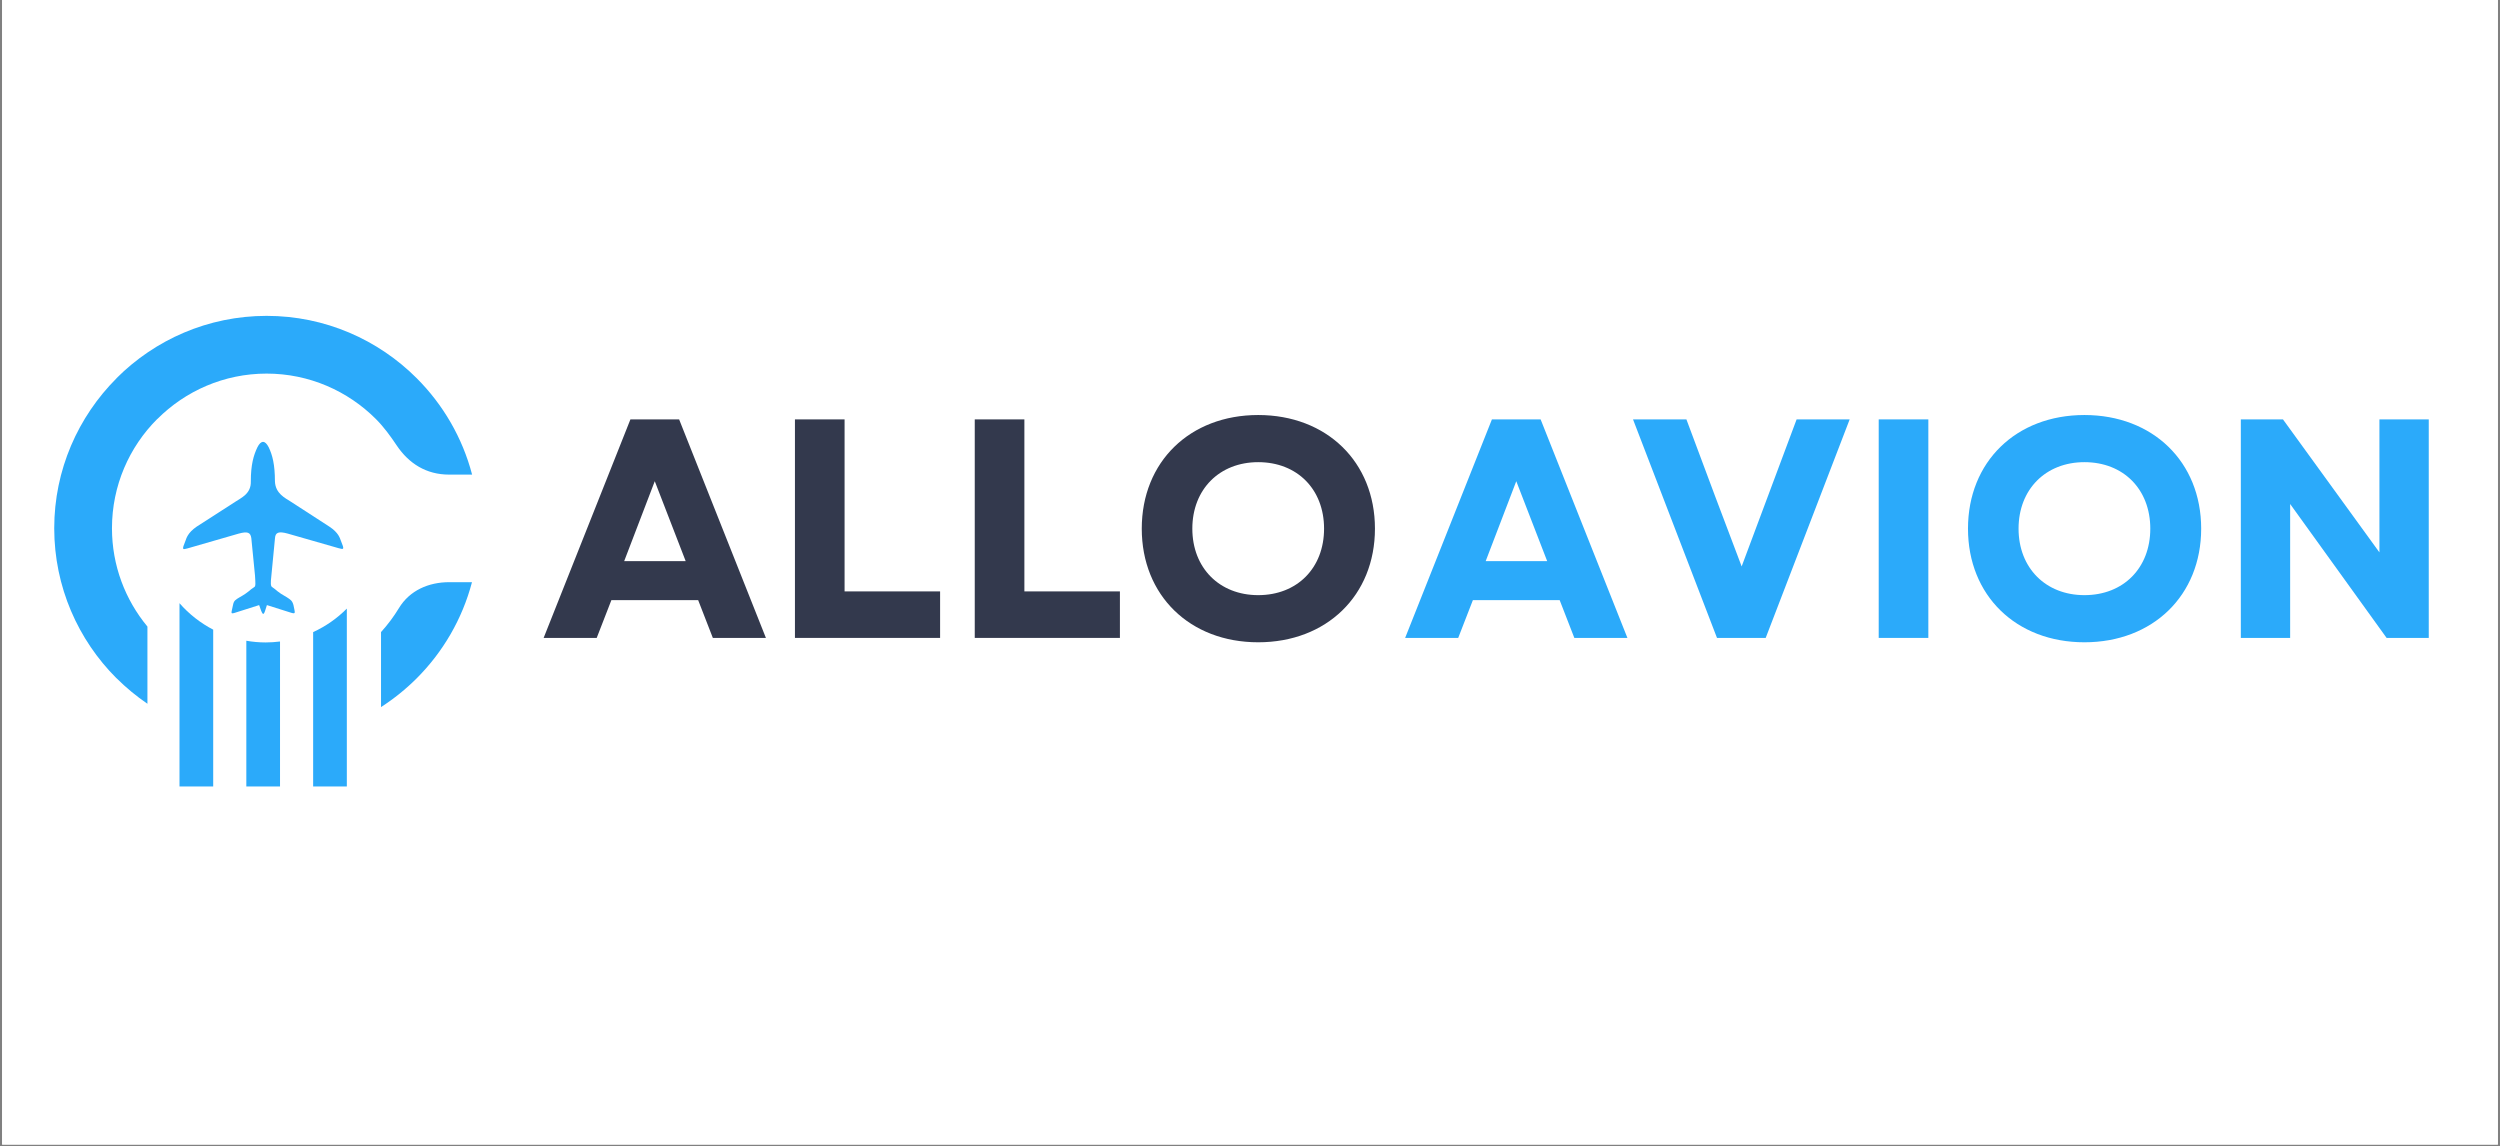 <svg xmlns="http://www.w3.org/2000/svg" xmlns:xlink="http://www.w3.org/1999/xlink" width="1280" zoomAndPan="magnify" viewBox="0 0 960 440.25" height="587" preserveAspectRatio="xMidYMid meet" version="1.0"><rect x="0" y="0" width="960" height="440.25" fill="#808080" stroke="none"/><defs><g/><clipPath id="757758a7df"><path d="M 0.816 0 L 959.184 0 L 959.184 439.5 L 0.816 439.5 Z M 0.816 0 " clip-rule="nonzero"/></clipPath><clipPath id="399ab776f6"><path d="M 68 231 L 134 231 L 134 302.348 L 68 302.348 Z M 68 231 " clip-rule="nonzero"/></clipPath><clipPath id="aeac842e3a"><path d="M 20.824 121.285 L 181.59 121.285 L 181.59 272 L 20.824 272 Z M 20.824 121.285 " clip-rule="nonzero"/></clipPath></defs><g clip-path="url(#757758a7df)"><path fill="#ffffff" d="M 0.816 0 L 959.184 0 L 959.184 439.5 L 0.816 439.5 Z M 0.816 0 " fill-opacity="1" fill-rule="nonzero"/><path fill="#ffffff" d="M 0.816 0 L 959.184 0 L 959.184 439.5 L 0.816 439.5 Z M 0.816 0 " fill-opacity="1" fill-rule="nonzero"/></g><path fill="#2baafa" d="M 100.766 235.496 C 100.453 235.027 100.137 234.238 99.512 232.355 L 90.098 235.344 C 88.379 235.82 88.844 235.504 89.465 232.371 C 89.777 230.641 90.402 230.324 91.977 229.375 C 95.891 227.184 95.574 226.711 97.617 225.453 C 98.246 225.145 98.086 223.887 97.926 221.062 L 96.504 206.629 C 96.184 204.434 95.082 203.973 91.637 204.914 L 72.031 210.578 C 70.156 211.059 69.676 211.359 71.246 207.602 C 71.555 206.812 72.027 204.621 75.477 202.258 L 90.367 192.672 C 92.402 191.258 96.484 189.691 96.32 184.828 C 96.312 178.391 97.402 174.793 98.816 171.805 C 100.223 168.98 101.789 168.98 103.203 171.797 C 104.621 174.777 105.566 178.391 105.574 184.812 C 105.738 189.52 109.504 191.234 111.699 192.656 L 126.457 202.211 C 130.062 204.559 130.543 206.758 130.859 207.539 C 132.43 211.305 131.953 210.988 130.074 210.516 L 110.457 204.891 C 107.012 203.957 105.758 204.426 105.598 206.625 L 104.207 221.062 C 103.891 223.879 103.891 225.129 104.523 225.445 C 106.398 226.695 106.246 227.176 110.172 229.367 C 111.586 230.309 112.211 230.617 112.688 232.34 C 113.312 235.48 113.629 235.789 111.898 235.328 L 102.492 232.355 C 101.867 234.238 101.711 235.027 101.395 235.48 C 101.234 235.805 100.922 235.805 100.766 235.496 " fill-opacity="1" fill-rule="evenodd"/><g clip-path="url(#399ab776f6)"><path fill="#2baafa" d="M 133.184 233.699 L 133.184 302.012 L 120.246 302.012 L 120.246 242.723 C 125.094 240.508 129.469 237.441 133.184 233.699 M 107.527 246.336 L 107.527 302.012 L 94.59 302.012 L 94.59 246.051 C 97 246.465 99.496 246.699 102.031 246.699 C 103.891 246.699 105.723 246.559 107.527 246.336 Z M 81.867 241.789 L 81.867 302.012 L 68.926 302.012 L 68.926 231.629 C 72.551 235.773 76.938 239.234 81.867 241.789 Z M 81.867 241.789 " fill-opacity="1" fill-rule="evenodd"/></g><g clip-path="url(#aeac842e3a)"><path fill="#2baafa" d="M 146.312 242.723 C 148.879 239.891 151.191 236.809 153.184 233.52 C 157.301 226.711 164.621 223.555 172.492 223.555 L 181.242 223.555 C 177.516 237.727 170.078 250.41 160.004 260.484 C 155.855 264.629 151.262 268.32 146.312 271.516 M 102.375 121.293 L 102.391 121.293 C 124.852 121.293 145.246 130.453 160.012 145.23 C 170.109 155.324 177.566 168.031 181.289 182.25 L 172.457 182.25 C 163.727 182.25 157.039 178.035 152.363 171.09 C 149.945 167.477 147.395 163.957 144.336 160.898 C 133.574 150.137 118.734 143.469 102.391 143.461 L 102.352 143.461 C 86.016 143.469 71.18 150.137 60.43 160.891 L 60.387 160.891 C 49.648 171.621 42.996 186.465 42.996 202.844 L 42.996 202.875 C 42.996 217.18 48.113 230.34 56.613 240.605 L 56.613 270.246 C 52.367 267.344 48.398 264.074 44.77 260.453 L 44.75 260.469 C 29.98 245.703 20.832 225.324 20.824 202.875 L 20.824 202.844 C 20.828 180.414 29.996 160.027 44.777 145.238 L 44.758 145.215 C 59.523 130.449 79.902 121.301 102.352 121.293 Z M 102.375 121.293 " fill-opacity="1" fill-rule="evenodd"/></g><g fill="#33394d" fill-opacity="1"><g transform="translate(207.679, 244.958)"><g><path d="M 1.078 0 L 21.457 0 L 27.09 -14.504 L 60.418 -14.504 L 66.051 0 L 86.43 0 L 53.105 -83.91 L 34.402 -83.91 Z M 32.008 -29.488 L 43.754 -60.176 L 55.621 -29.488 Z M 32.008 -29.488 "/></g></g></g><g fill="#33394d" fill-opacity="1"><g transform="translate(295.187, 244.958)"><g><path d="M 10.07 0 L 65.812 0 L 65.812 -17.859 L 29.129 -17.859 L 29.129 -83.91 L 10.07 -83.91 Z M 10.07 0 "/></g></g></g><g fill="#33394d" fill-opacity="1"><g transform="translate(364.234, 244.958)"><g><path d="M 10.07 0 L 65.812 0 L 65.812 -17.859 L 29.129 -17.859 L 29.129 -83.91 L 10.07 -83.91 Z M 10.07 0 "/></g></g></g><g fill="#33394d" fill-opacity="1"><g transform="translate(433.281, 244.958)"><g><path d="M 49.867 1.68 C 76.121 1.68 94.699 -16.305 94.699 -41.957 C 94.699 -67.609 76.121 -85.59 49.867 -85.59 C 23.613 -85.59 5.156 -67.609 5.156 -41.957 C 5.156 -16.305 23.613 1.68 49.867 1.68 Z M 24.574 -41.957 C 24.574 -57.059 35.004 -67.488 49.867 -67.488 C 64.852 -67.488 75.16 -57.059 75.16 -41.957 C 75.16 -26.852 64.852 -16.422 49.867 -16.422 C 35.004 -16.422 24.574 -26.852 24.574 -41.957 Z M 24.574 -41.957 "/></g></g></g><g fill="#2baafa" fill-opacity="1"><g transform="translate(538.495, 244.958)"><g><path d="M 1.078 0 L 21.457 0 L 27.09 -14.504 L 60.418 -14.504 L 66.051 0 L 86.43 0 L 53.105 -83.91 L 34.402 -83.91 Z M 32.008 -29.488 L 43.754 -60.176 L 55.621 -29.488 Z M 32.008 -29.488 "/></g></g></g><g fill="#2baafa" fill-opacity="1"><g transform="translate(626.003, 244.958)"><g><path d="M 33.324 0 L 52.023 0 L 84.27 -83.91 L 63.895 -83.91 L 42.793 -27.449 L 32.727 -54.062 L 21.578 -83.91 L 1.078 -83.91 Z M 33.324 0 "/></g></g></g><g fill="#2baafa" fill-opacity="1"><g transform="translate(711.353, 244.958)"><g><path d="M 10.07 0 L 29.129 0 L 29.129 -83.91 L 10.07 -83.91 Z M 10.07 0 "/></g></g></g><g fill="#2baafa" fill-opacity="1"><g transform="translate(750.552, 244.958)"><g><path d="M 49.867 1.68 C 76.121 1.68 94.699 -16.305 94.699 -41.957 C 94.699 -67.609 76.121 -85.59 49.867 -85.59 C 23.613 -85.59 5.156 -67.609 5.156 -41.957 C 5.156 -16.305 23.613 1.68 49.867 1.68 Z M 24.574 -41.957 C 24.574 -57.059 35.004 -67.488 49.867 -67.488 C 64.852 -67.488 75.16 -57.059 75.16 -41.957 C 75.16 -26.852 64.852 -16.422 49.867 -16.422 C 35.004 -16.422 24.574 -26.852 24.574 -41.957 Z M 24.574 -41.957 "/></g></g></g><g fill="#2baafa" fill-opacity="1"><g transform="translate(850.407, 244.958)"><g><path d="M 10.07 0 L 29.008 0 L 29.008 -51.426 L 66.051 0 L 82.234 0 L 82.234 -83.91 L 63.293 -83.91 L 63.293 -32.844 L 26.254 -83.91 L 10.07 -83.91 Z M 10.07 0 "/></g></g></g></svg>